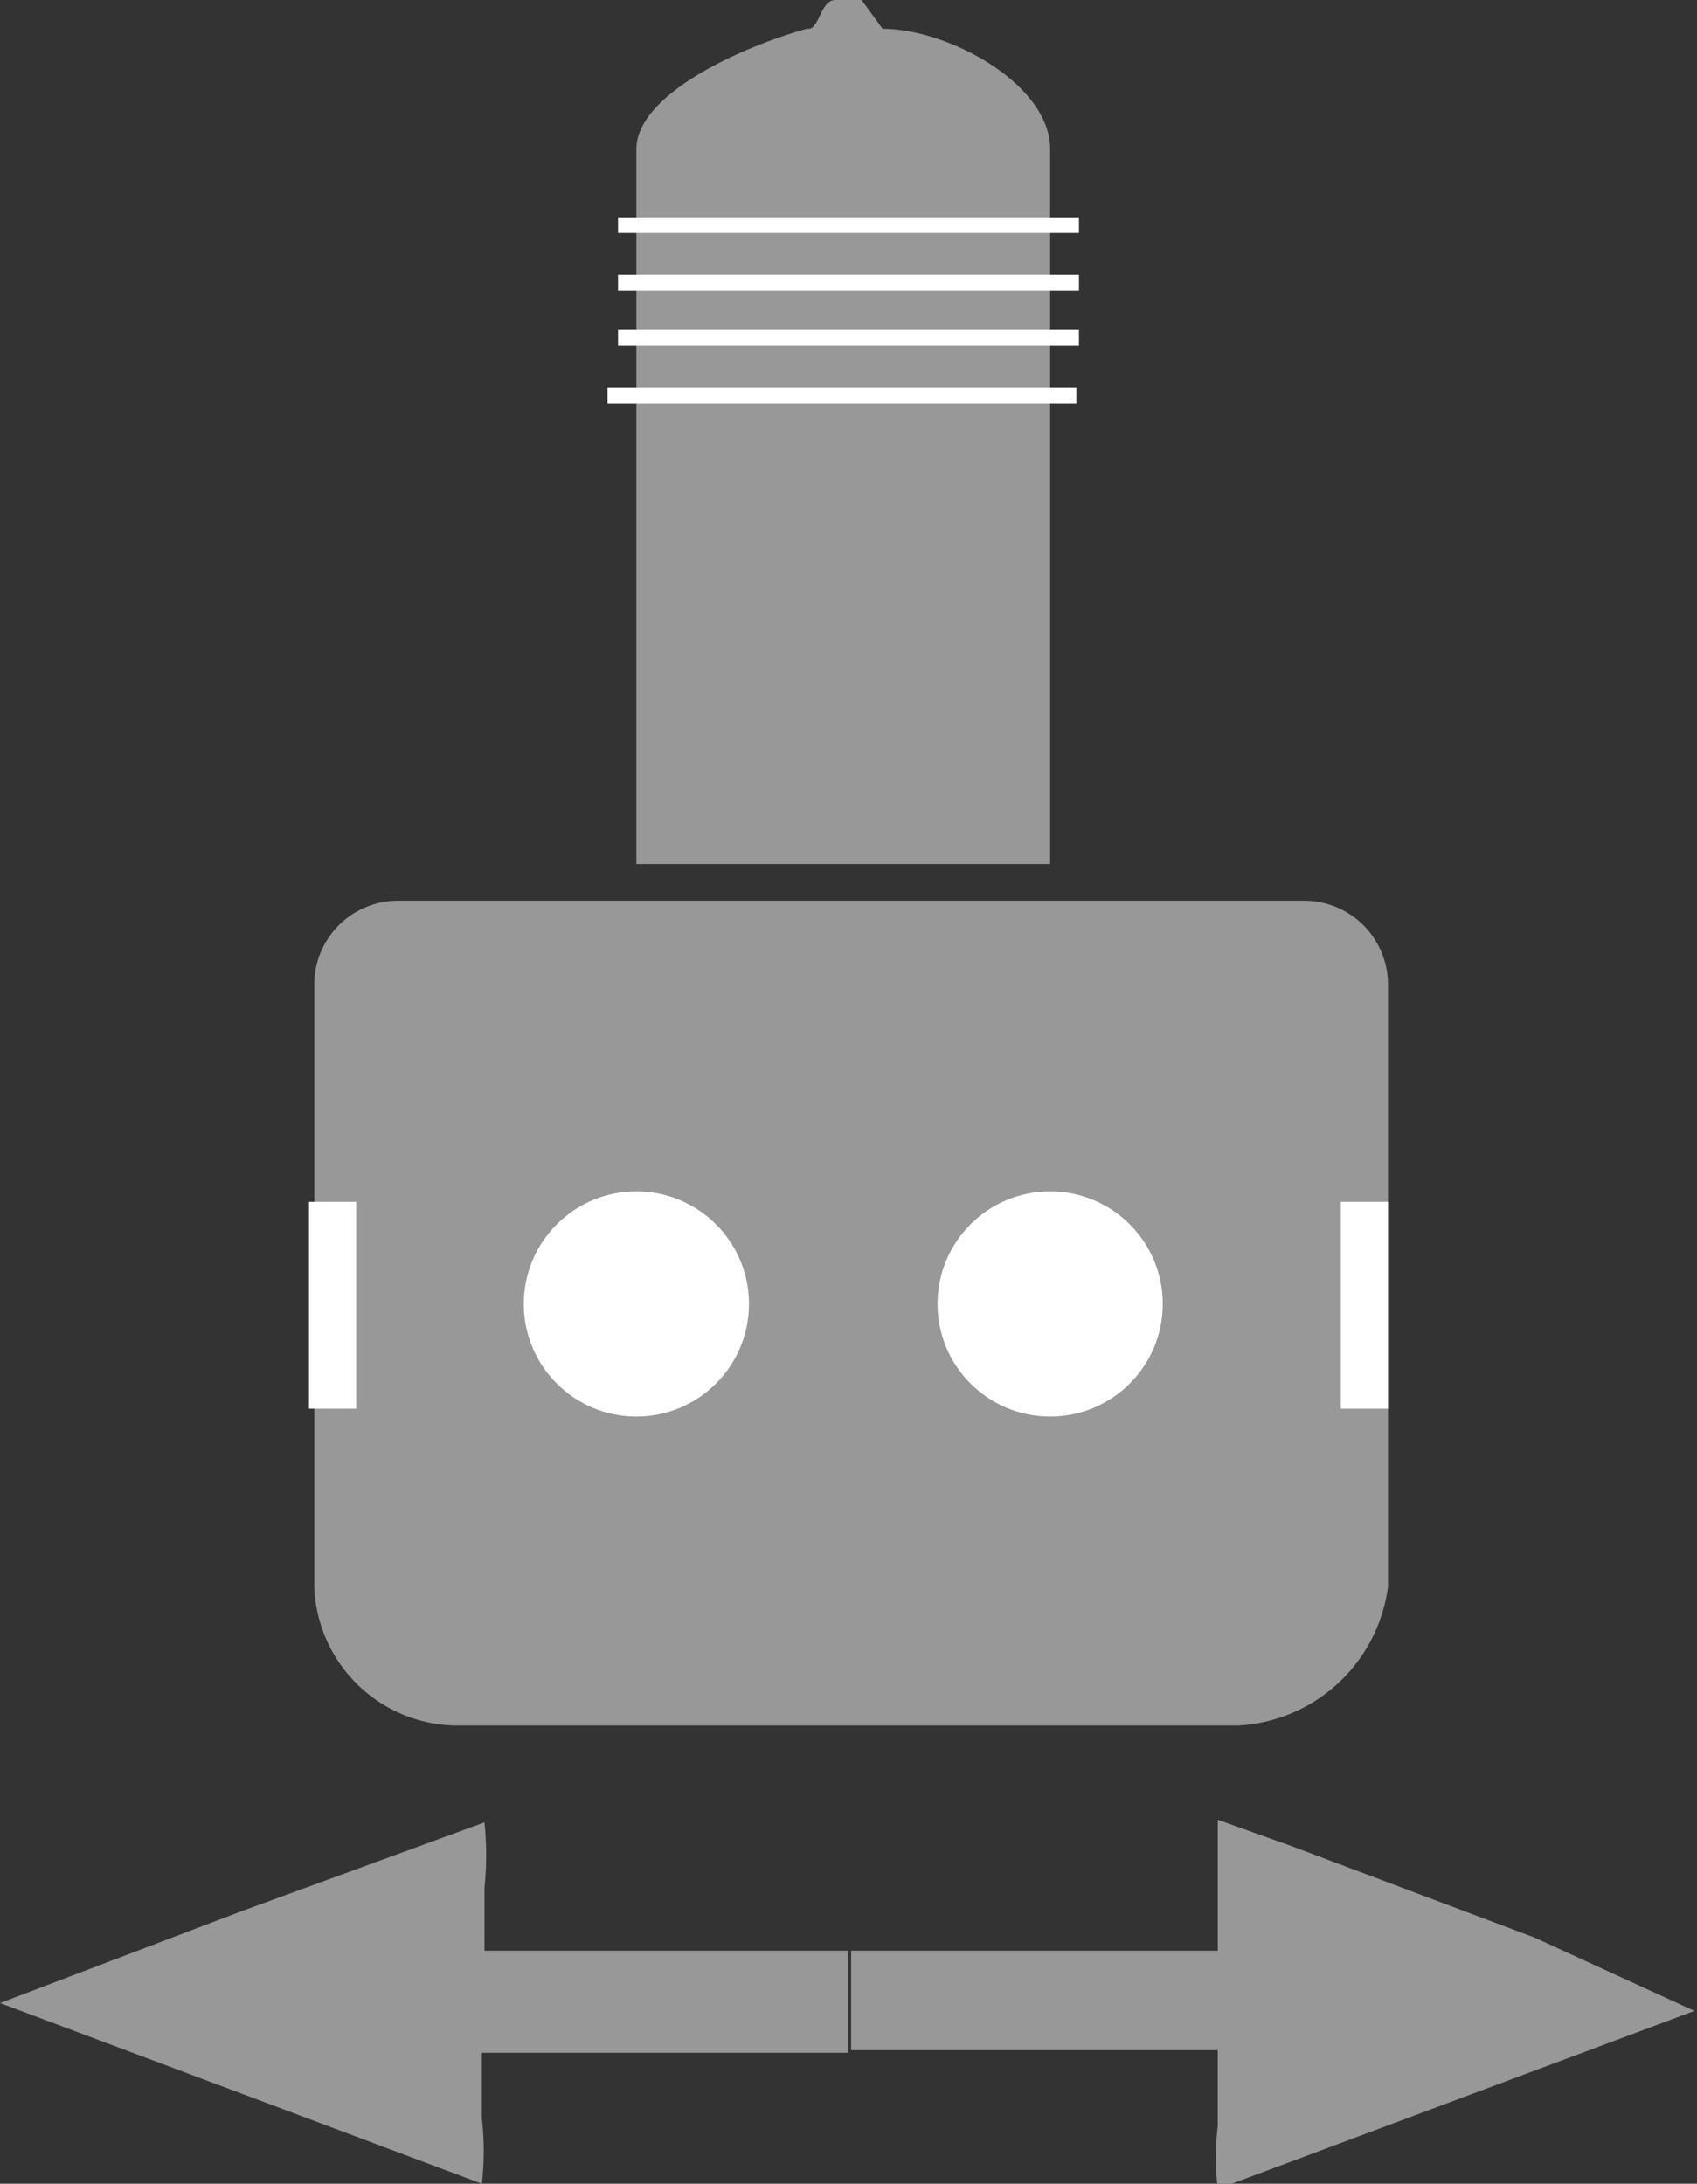 <svg xmlns="http://www.w3.org/2000/svg" viewBox="0 0 6.48 8.34"><rect x="0" y="0" width="6.48" height="8.34" fill="#333333" stroke="none"/><path d="M1.87,8.53l1.84.69a1.11,1.11,0,0,0,0-.25V8.72H5.11V8.33H3.72V8.09a1.23,1.23,0,0,0,0-.25l-.93.34" transform="translate(-1.87 -0.88)" fill="#989898"/><path d="M7.73,8.28,6.8,7.93l-.28-.1v.5H5.12v.19c0,.14,0,.18,0,.19H6.52V9a1,1,0,0,0,0,.24l1.82-.68" transform="translate(-1.87 -0.88)" fill="#989898"/><path d="M6.6,7.47h-3a.55.55,0,0,1-.53-.53V4.64a.32.32,0,0,1,.32-.32H6.85a.32.32,0,0,1,.32.32v2.3A.61.61,0,0,1,6.6,7.47Z" transform="translate(-1.87 -0.88)" fill="#989898"/><path d="M5.88,4.18H4.3V1.45c0-.21.4-.39.65-.46C5,1,5,.88,5.06.88h.1s.08.11.08.11c.25,0,.64.21.64.46V4.18Z" transform="translate(-1.87 -0.88)" fill="#989898"/><circle cx="2.43" cy="4.98" r="0.43" fill="#fff"/><circle cx="4.01" cy="4.98" r="0.43" fill="#fff"/><rect x="2.36" y="0.83" width="1.76" height="0.06" fill="#fff"/><rect x="2.36" y="1.05" width="1.76" height="0.06" fill="#fff"/><rect x="2.36" y="1.26" width="1.76" height="0.06" fill="#fff"/><rect x="2.32" y="1.48" width="1.79" height="0.06" fill="#fff"/><rect x="1.18" y="4.59" width="0.18" height="0.79" fill="#fff"/><rect x="5.12" y="4.59" width="0.18" height="0.79" fill="#fff"/></svg>